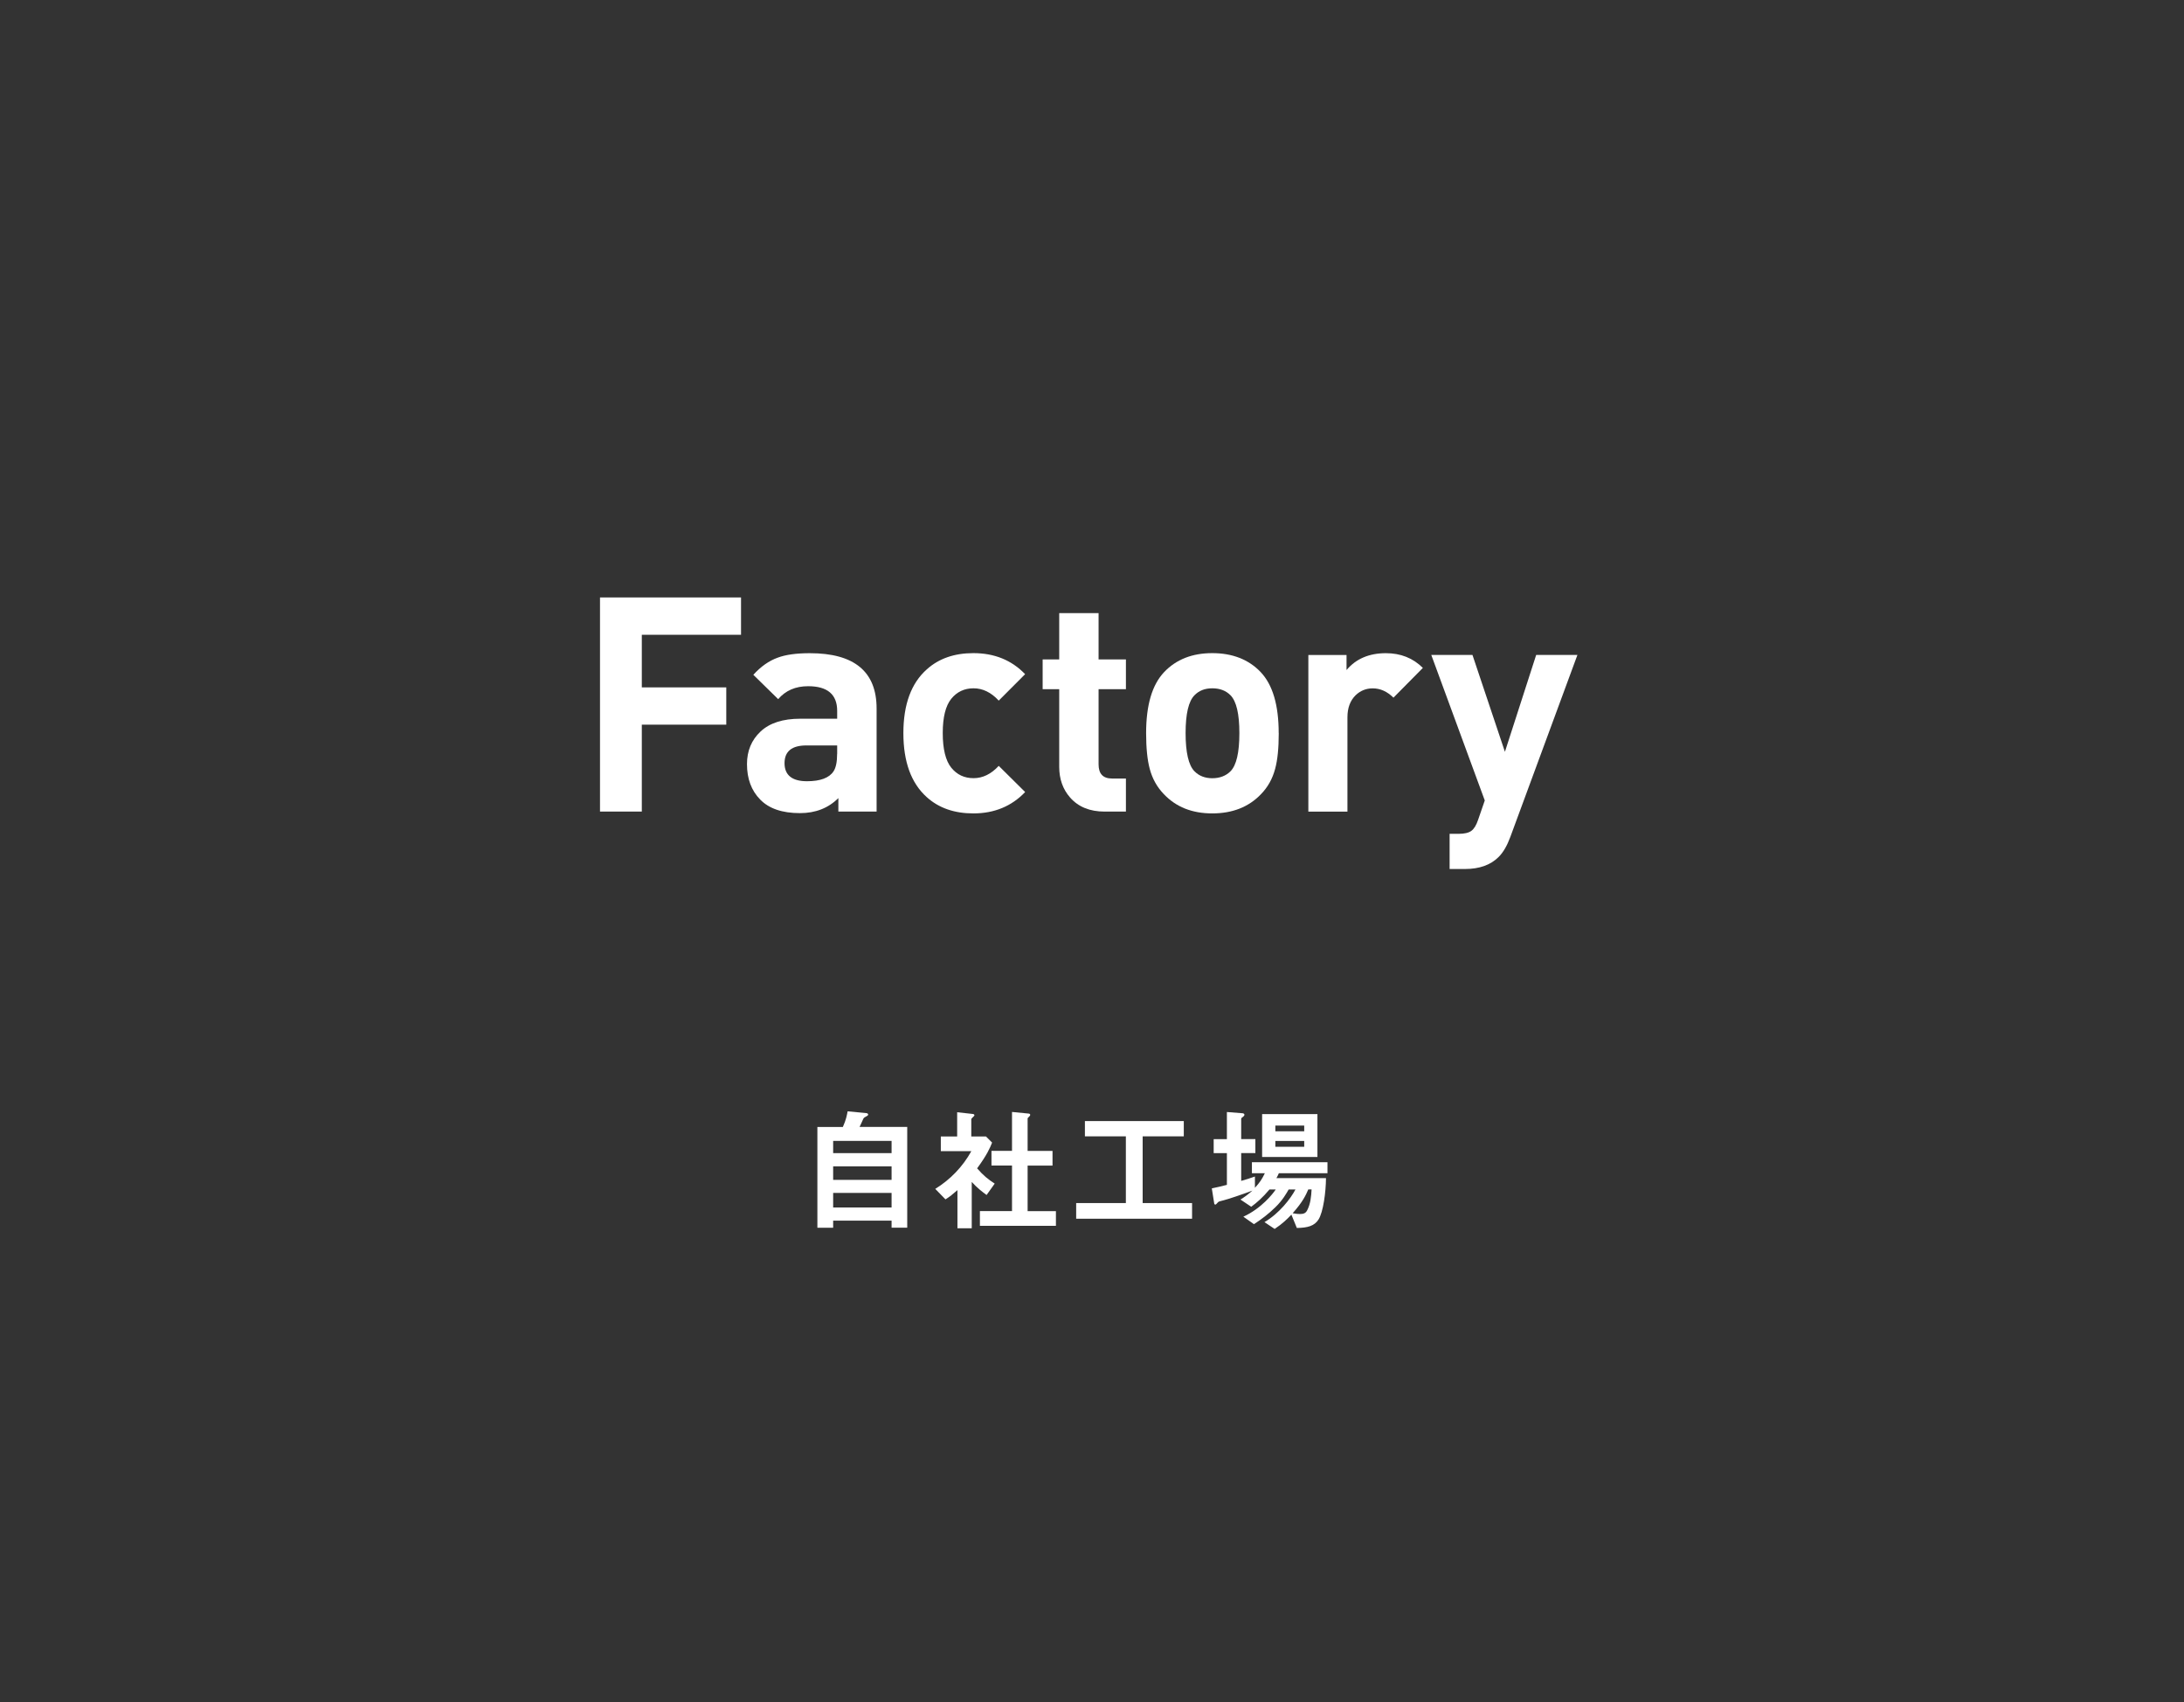 <?xml version="1.0" encoding="UTF-8"?><svg xmlns="http://www.w3.org/2000/svg" width="385" height="300" viewBox="0 0 385 300"><rect x="0" y="0" width="385" height="300" fill="#333333" stroke="none"/><defs><style>.cls-1,.cls-2{fill:none;}.cls-3{fill:#fff;}.cls-2{mix-blend-mode:multiply;}.cls-4{isolation:isolate;}</style></defs><g class="cls-4"><g id="_レイヤー_1"><rect class="cls-1" width="385" height="300"/><rect class="cls-2" width="385" height="300"/><g><path class="cls-3" d="M130.63,111.89h-17.49v9.27h14.89v6.57h-14.89v15.32h-7.37v-37.74h24.86v6.57Z"/><path class="cls-3" d="M154.52,143.05h-6.73v-2.38c-1.77,1.77-4.03,2.65-6.78,2.65-3.11,0-5.44-.79-7-2.39-1.56-1.59-2.33-3.67-2.33-6.25,0-2.33,.8-4.25,2.4-5.75,1.6-1.5,3.94-2.25,7-2.25h6.5v-1.38c0-2.9-1.71-4.35-5.12-4.35-2.22,0-3.98,.76-5.28,2.28l-4.38-4.29c1.31-1.45,2.74-2.46,4.29-3.02,1.41-.53,3.3-.79,5.67-.79,7.84,0,11.77,3.25,11.77,9.75v18.18Zm-6.94-10.18v-1.48h-5.43c-2.56,0-3.85,1.04-3.85,3.13s1.32,3.18,3.95,3.18c2.35,0,3.92-.58,4.69-1.75,.42-.64,.63-1.66,.63-3.07Z"/><path class="cls-3" d="M180.71,139.61c-2.4,2.51-5.44,3.76-9.12,3.76-3.36,0-6.09-.95-8.21-2.86-2.76-2.47-4.13-6.24-4.13-11.29s1.38-8.8,4.13-11.24c2.12-1.91,4.86-2.86,8.21-2.86,3.71,0,6.75,1.24,9.12,3.71l-4.65,4.66c-1.34-1.45-2.82-2.17-4.44-2.17s-2.93,.62-3.93,1.85c-1,1.24-1.5,3.25-1.5,6.04s.5,4.86,1.5,6.1c1,1.24,2.31,1.85,3.93,1.85s3.1-.72,4.44-2.17l4.65,4.61Z"/><path class="cls-3" d="M198.49,143.05h-3.76c-2.62,0-4.65-.83-6.1-2.49-1.27-1.45-1.91-3.25-1.91-5.41v-13.67h-2.92v-5.25h2.92v-8.16h6.94v8.16h4.82v5.25h-4.82v13.25c0,1.66,.79,2.49,2.36,2.49h2.46v5.83Z"/><path class="cls-3" d="M225.42,129.22c0,2.65-.21,4.75-.64,6.31-.46,1.73-1.29,3.22-2.49,4.45-2.16,2.26-5.02,3.39-8.59,3.39s-6.38-1.13-8.53-3.39c-1.2-1.24-2.03-2.72-2.49-4.45-.42-1.55-.64-3.66-.64-6.31,0-4.95,1.06-8.53,3.18-10.76,2.12-2.23,4.95-3.34,8.48-3.34s6.41,1.11,8.53,3.34c2.12,2.23,3.18,5.81,3.18,10.76Zm-6.94,0c0-3.39-.52-5.62-1.57-6.68-.8-.81-1.87-1.22-3.2-1.22s-2.34,.41-3.14,1.22c-1.05,1.06-1.57,3.29-1.57,6.68s.52,5.67,1.57,6.73c.8,.81,1.85,1.22,3.14,1.22s2.39-.41,3.2-1.22c1.05-1.06,1.57-3.3,1.57-6.73Z"/><path class="cls-3" d="M250.83,117.72l-5.19,5.25c-1.1-1.09-2.31-1.64-3.66-1.64-1.17,0-2.17,.41-3.02,1.22-.95,.95-1.43,2.24-1.43,3.87v16.64h-6.89v-27.61h6.73v2.65c1.66-1.98,3.98-2.97,6.94-2.97,2.61,0,4.79,.87,6.52,2.6Z"/><path class="cls-3" d="M278.07,115.44l-11.82,32.06c-.57,1.55-1.25,2.74-2.07,3.55-1.41,1.41-3.39,2.12-5.94,2.12h-2.7v-6.2h1.59c1.02,0,1.78-.18,2.25-.53,.48-.35,.87-1.01,1.19-1.96l1.17-3.39-9.43-25.65h7.26l5.72,17.07,5.51-17.07h7.26Z"/></g><g><path class="cls-3" d="M157.17,216.4v-1.25h-10.3v1.25h-2.78v-17.76h4.49c.58-1.27,.74-2.21,.84-2.76l3.26,.31c.22,.02,.36,.12,.36,.26s-.14,.22-.22,.26c-.43,.24-.5,.26-.62,.46-.05,.07-.55,1.25-.67,1.46h8.4v17.76h-2.76Zm0-15.31h-10.3v2.16h10.3v-2.16Zm0,4.49h-10.3v2.38h10.3v-2.38Zm0,4.68h-10.3v2.57h10.3v-2.57Z"/><path class="cls-3" d="M173.92,210.63c-.72-.53-1.61-1.2-2.62-2.3v8.16h-2.52v-6.72c-.82,.72-1.32,1.13-2.11,1.63l-1.8-1.85c2.64-1.63,4.85-3.91,6.36-6.65h-5.38v-2.59h2.88v-4.27l2.78,.31c.14,.02,.26,.1,.26,.22,0,.1-.1,.19-.17,.24-.34,.34-.38,.38-.38,.48v3.02h2.59l1.08,1.08c-.36,.91-.89,2.16-2.64,4.54,1.13,1.3,1.94,1.94,3.1,2.69l-1.44,2.02Zm-1.18,5.42v-2.59h5.66v-8.02h-3.62v-2.59h3.62v-6.86l2.95,.29c.12,0,.26,.1,.26,.22,0,.07-.05,.17-.12,.24-.19,.19-.34,.31-.34,.41v5.71h4.39v2.59h-4.39v8.02h4.99v2.59h-13.42Z"/><path class="cls-3" d="M189.71,214.81v-2.76h8.76v-11.76h-7.22v-2.69h17.43v2.69h-7.25v11.76h8.71v2.76h-20.43Z"/><path class="cls-3" d="M225.44,206.79c-.12,.29-.29,.62-.43,.86h8.74c-.02,2.45-.48,5.98-1.32,7.3-.72,1.13-1.9,1.46-3.82,1.49l-.96-2.35c-.7,.74-1.54,1.58-2.95,2.52l-1.8-1.2c2.62-1.54,4.61-4.13,5.47-5.76h-1.2c-.34,.6-1.06,1.9-2.35,3.14-1.15,1.13-2.42,2.11-3.77,2.98l-1.87-1.32c3.17-1.44,5.23-4.06,5.71-4.8h-1.1c-1.22,1.44-2.18,2.28-3.22,3.05l-1.9-1.27c.67-.41,1.18-.77,2.11-1.58-1.63,.62-4.27,1.51-4.97,1.68-.89,.22-.98,.24-1.13,.41-.26,.29-.34,.38-.46,.38-.05,0-.14-.05-.17-.17l-.43-2.69c.77-.14,1.82-.41,2.66-.62v-5.59h-2.33v-2.47h2.33v-4.78l2.78,.22c.14,.02,.31,.1,.31,.26s-.12,.26-.26,.38c-.12,.07-.31,.19-.31,.36v3.55h2.5v2.47h-2.5v4.9c.84-.24,1.63-.48,2.42-.77v1.99c.84-.91,1.27-1.56,1.75-2.57h-2.28v-1.94h13.32v1.94h-8.59Zm-2.95-2.86v-7.56h9.75v7.56h-9.75Zm7.42-5.54h-5.09v1.01h5.09v-1.01Zm0,2.71h-5.09v1.03h5.09v-1.03Zm.72,8.54c-.43,1.01-.98,2.21-2.76,4.2,.7,.14,1.2,.14,1.3,.14,.62,0,1.01-.14,1.27-.67,.58-1.13,.7-2.4,.77-3.67h-.58Z"/></g></g></g></svg>